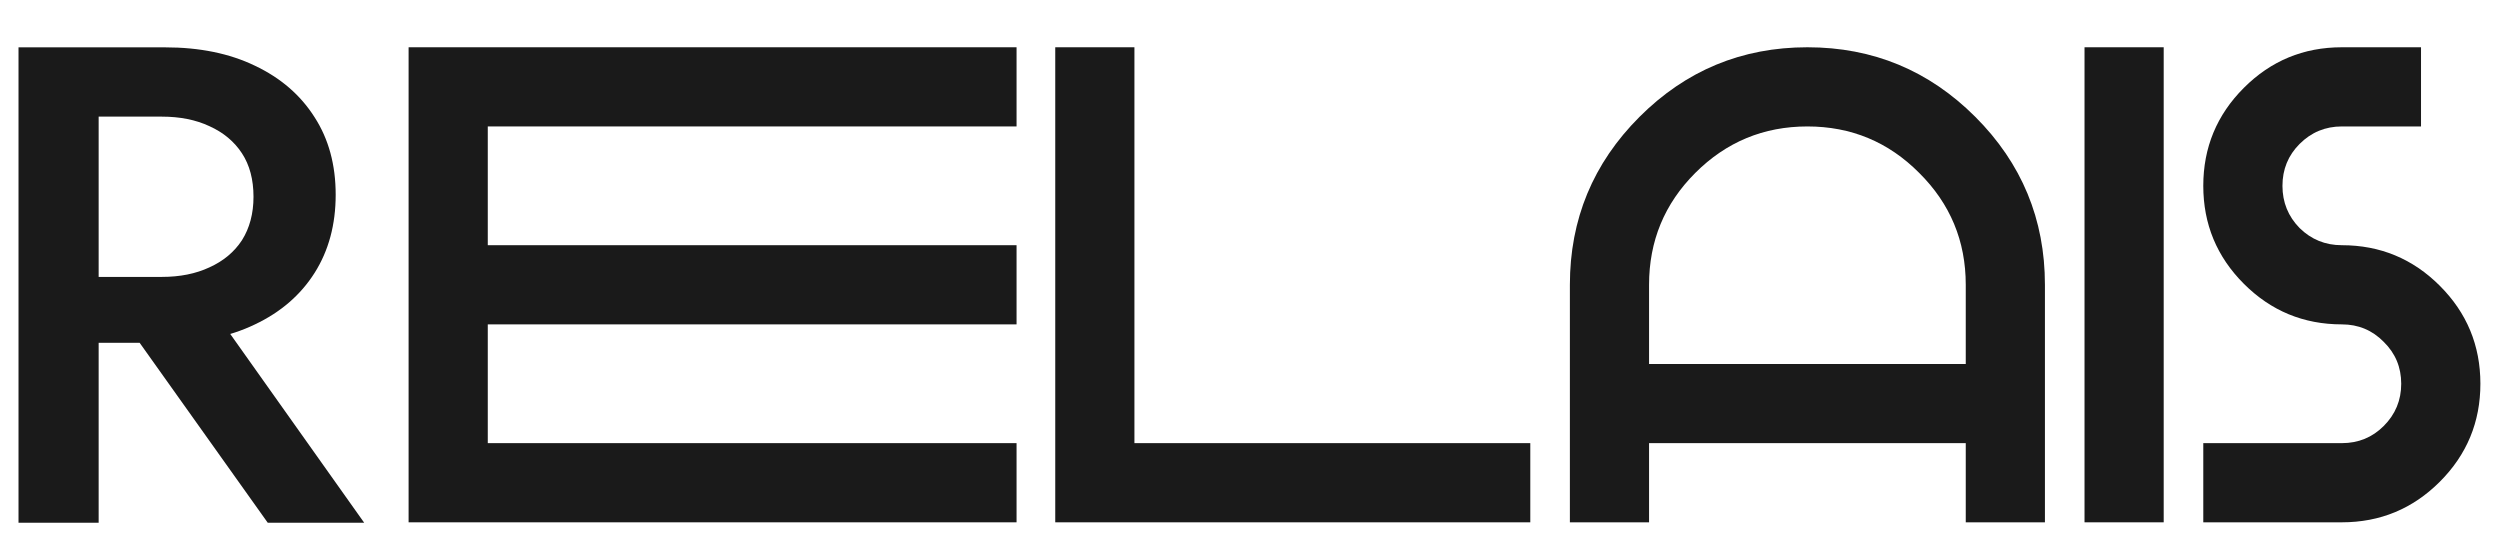 <?xml version="1.0" encoding="UTF-8"?> <svg xmlns="http://www.w3.org/2000/svg" width="799" height="177" viewBox="0 0 799 177" fill="none"><path d="M748.452 15.107H773.756V40.411H748.452C743.18 40.411 738.681 42.274 734.956 45.999C731.301 49.654 729.473 54.118 729.473 59.389C729.473 64.661 731.301 69.159 734.956 72.885C738.681 76.54 743.18 78.367 748.452 78.367C760.682 78.367 771.12 82.69 779.765 91.336C788.411 99.981 792.734 110.419 792.734 122.65C792.734 134.88 788.411 145.318 779.765 153.964C771.12 162.609 760.682 166.932 748.452 166.932H704.169V141.628H748.452C753.723 141.628 758.187 139.8 761.842 136.145C765.567 132.42 767.43 127.921 767.43 122.65C767.43 117.378 765.567 112.915 761.842 109.26C758.187 105.534 753.723 103.672 748.452 103.672C736.221 103.672 725.783 99.349 717.138 90.703C708.492 82.058 704.169 71.62 704.169 59.389C704.169 47.159 708.492 36.721 717.138 28.075C725.783 19.43 736.221 15.107 748.452 15.107Z" fill="#1A1A1A"></path><path d="M691.517 166.932H666.213V15.107H691.517V166.932Z" fill="#1A1A1A"></path><path d="M501.735 91.019C501.735 70.073 509.151 52.185 523.982 37.353C538.813 22.523 556.702 15.107 577.648 15.107C598.594 15.107 616.483 22.523 631.314 37.353C646.145 52.185 653.56 70.073 653.56 91.019V166.932H628.256V141.628H527.039V166.932H501.735V91.019ZM628.256 116.324V91.019C628.256 77.032 623.301 65.118 613.39 55.277C603.549 45.367 591.635 40.411 577.648 40.411C563.66 40.411 551.711 45.367 541.8 55.277C531.96 65.118 527.039 77.032 527.039 91.019V116.324H628.256Z" fill="#1A1A1A"></path><path d="M337.258 15.107H362.562V141.628H489.083V166.932H337.258V15.107Z" fill="#1A1A1A"></path><path d="M324.891 15.107V40.411H155.893V78.367H324.891V103.672H155.893V141.628H324.891V166.932H130.589V15.107H324.891Z" fill="#1A1A1A"></path><path d="M34.366 95.139L64.957 94.578L116.4 167.076H85.578L34.366 95.139ZM5.916 15.133H31.529V167.076H5.916V15.133ZM21.11 37.274V15.133H52.801C63.799 15.133 73.35 17.087 81.453 20.994C89.702 24.901 96.069 30.4 100.555 37.491C105.041 44.437 107.284 52.685 107.284 62.236C107.284 71.786 105.041 80.107 100.555 87.198C96.069 94.288 89.702 99.787 81.453 103.694C73.35 107.602 63.799 109.555 52.801 109.555H21.11V88.5H51.716C57.504 88.5 62.569 87.487 66.91 85.461C71.396 83.435 74.869 80.541 77.329 76.779C79.789 72.872 81.019 68.241 81.019 62.887C81.019 57.388 79.789 52.757 77.329 48.995C74.869 45.233 71.396 42.338 66.91 40.312C62.569 38.286 57.504 37.274 51.716 37.274H21.11Z" fill="#1A1A1A"></path></svg> 